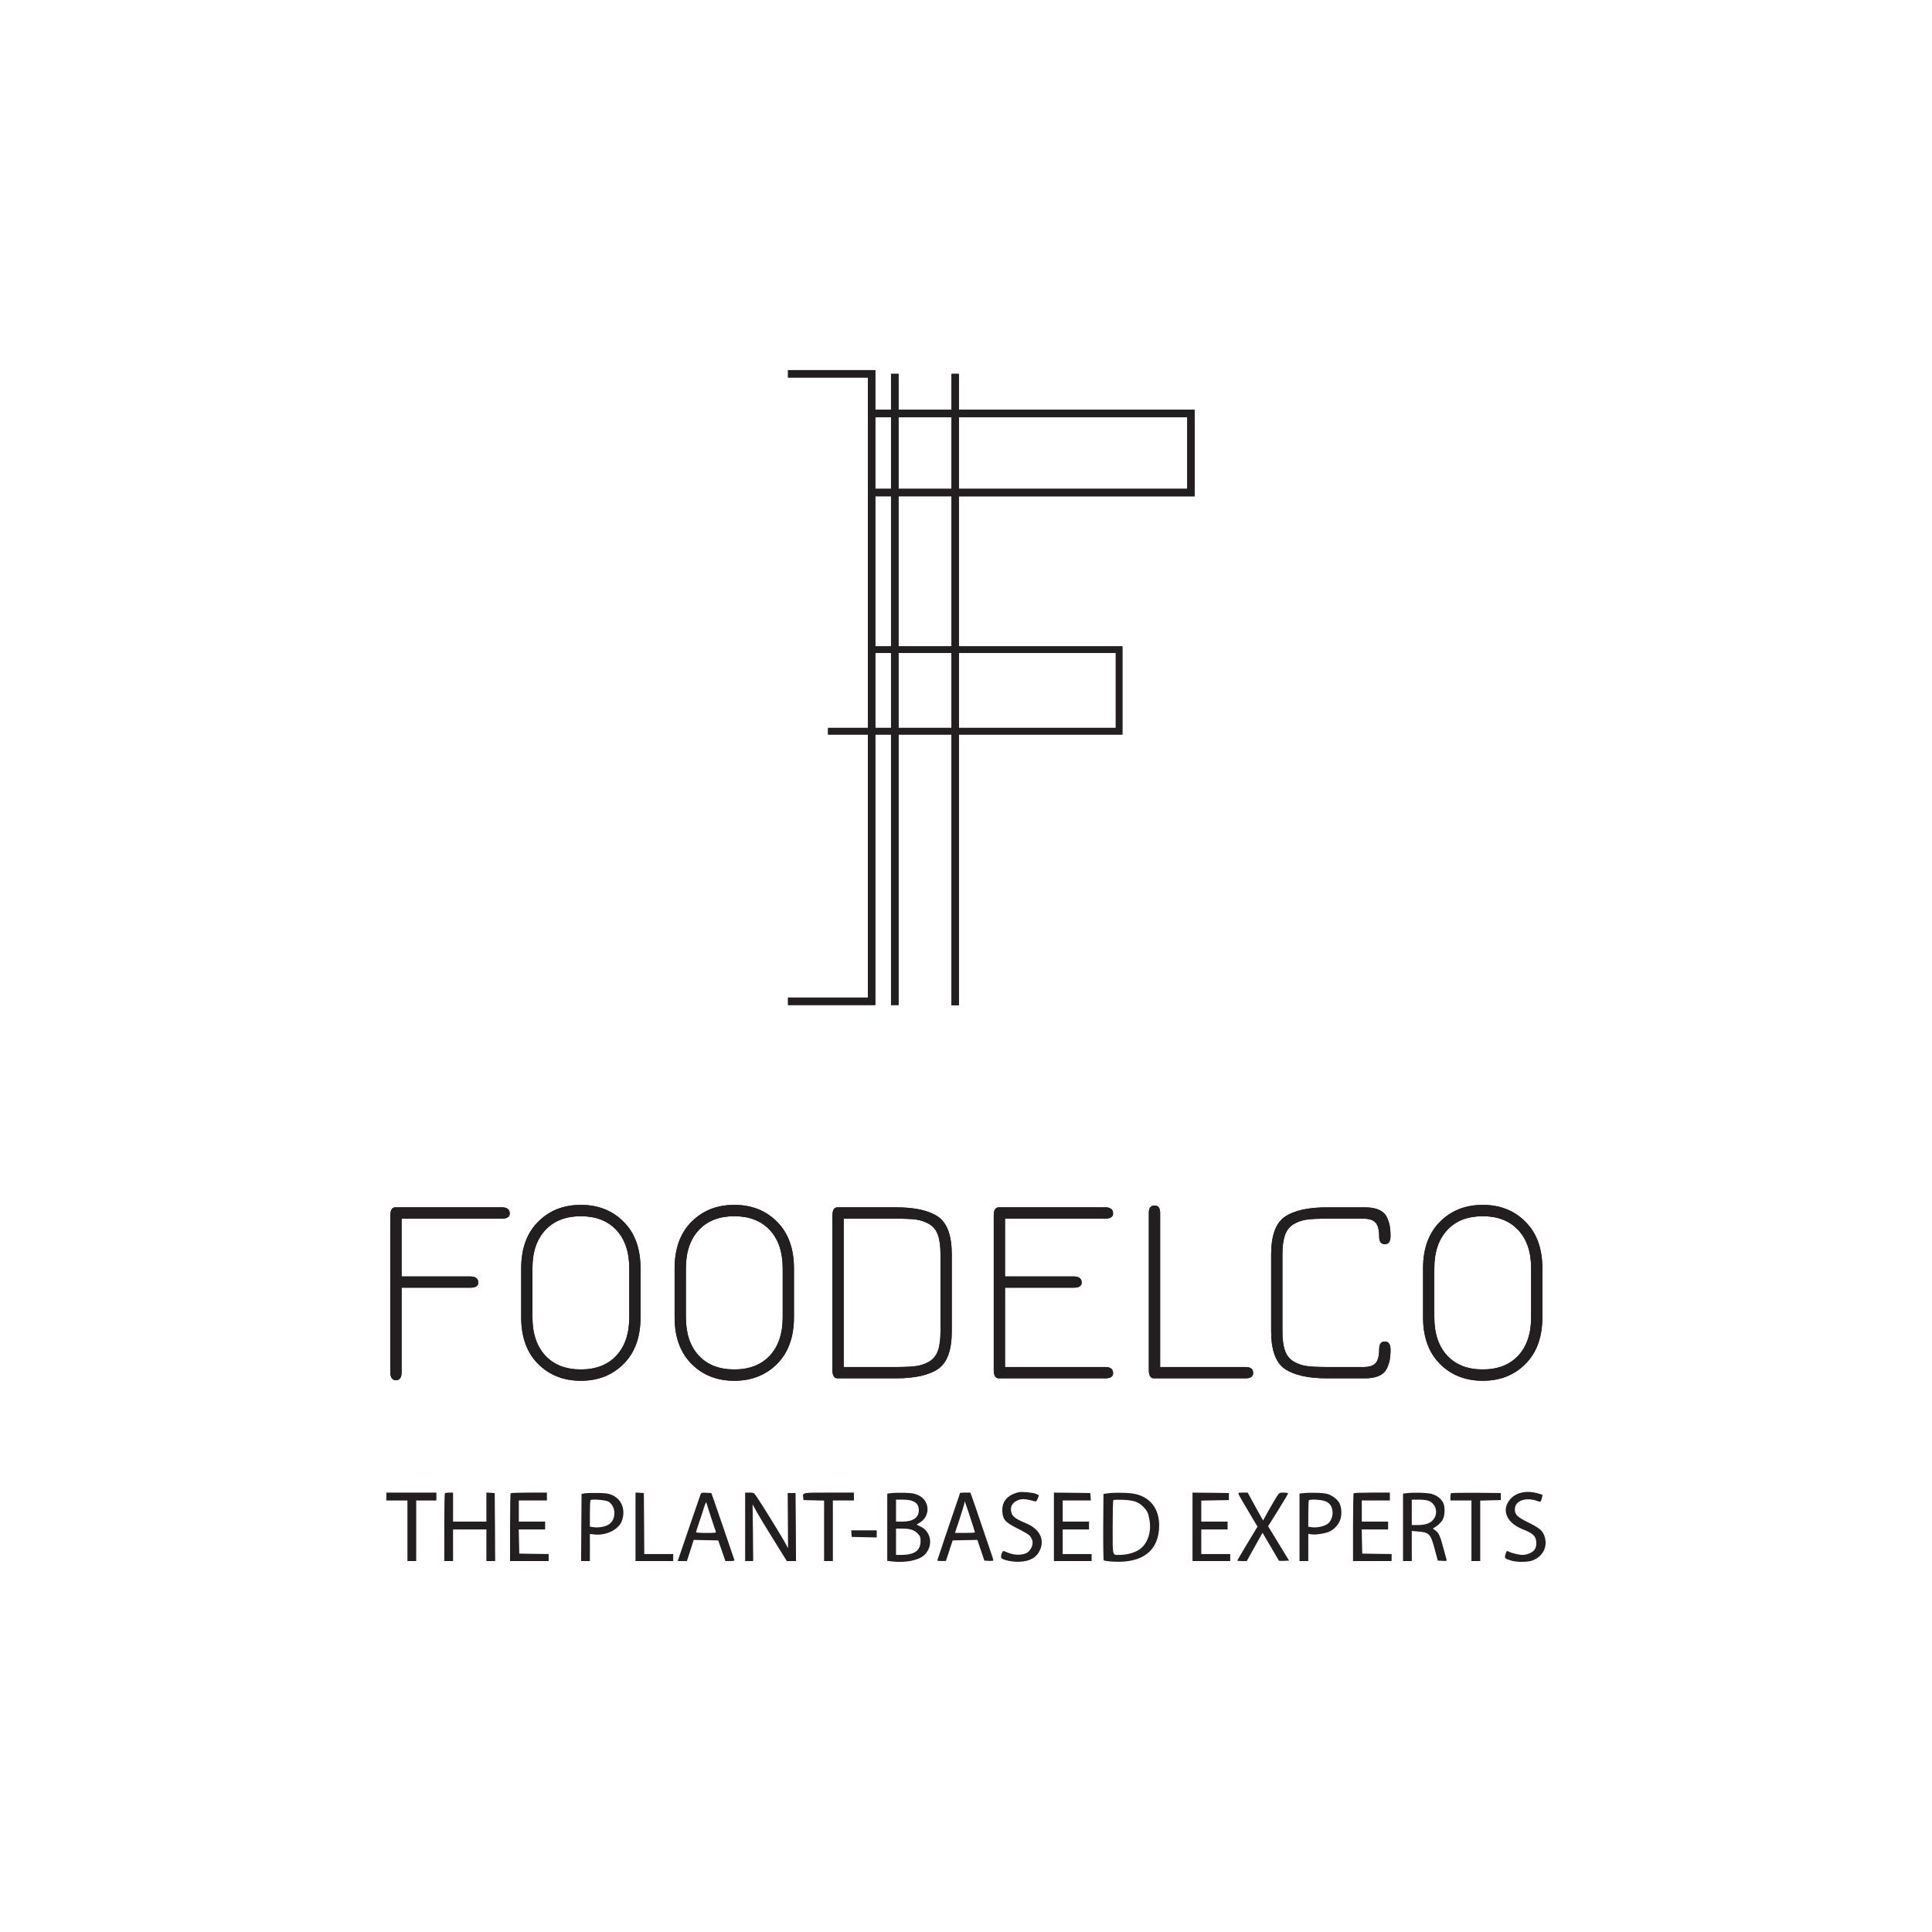 <?xml version="1.0" encoding="utf-8"?>
<!-- Generator: Adobe Illustrator 16.0.0, SVG Export Plug-In . SVG Version: 6.00 Build 0)  -->
<!DOCTYPE svg PUBLIC "-//W3C//DTD SVG 1.1//EN" "http://www.w3.org/Graphics/SVG/1.1/DTD/svg11.dtd">
<svg version="1.1" id="Layer_1" xmlns="http://www.w3.org/2000/svg" xmlns:xlink="http://www.w3.org/1999/xlink" x="0px" y="0px"
	 width="283.46px" height="283.46px" viewBox="0 0 283.46 283.46" enable-background="new 0 0 283.46 283.46" xml:space="preserve">
<g>
	<path fill="#231F20" d="M125.285,219.576v-0.584h-3.666c-4.002,0-3.862-0.02-3.772,0.736l0.04,0.361l1.516,0.037l1.506,0.039v4.426
		v4.443h0.646h0.642v-4.443v-4.441h1.544h1.546V219.576z"/>
	<path fill="#231F20" d="M116.726,219.058h-0.581h-0.576l0.026,4.041l0.025,4.055l-0.515-0.951c-0.529-0.953-3.077-5.1-4.002-6.475
		c-0.491-0.736-0.503-0.736-1.135-0.736h-0.641v5.021v5.021h0.59h0.592l-0.037-4.158l-0.052-4.156l0.642,1.17
		c0.36,0.633,1.481,2.51,2.511,4.143l1.866,3.002h0.68h0.67l-0.024-4.994L116.726,219.058z"/>
	<path fill="#231F20" d="M106.508,225.238c-0.657-1.918-1.402-4.082-1.66-4.826l-0.477-1.354l-0.746-0.039
		c-0.695-0.037-0.745-0.027-0.875,0.324c-0.076,0.189-0.85,2.459-1.723,5.016l-1.597,4.676h0.683h0.67l0.501-1.549l0.5-1.555
		l1.803,0.039l1.79,0.039l0.528,1.506l0.527,1.52h0.681c0.504,0,0.684-0.043,0.63-0.17
		C107.716,228.789,107.152,227.14,106.508,225.238z M103.613,224.912c-0.824,0-1.494-0.049-1.494-0.098
		c0-0.064,0.194-0.686,0.438-1.391c0.243-0.699,0.578-1.715,0.732-2.242c0.18-0.566,0.324-0.863,0.35-0.721
		c0.051,0.246,1.208,3.797,1.377,4.223C105.106,224.9,104.991,224.912,103.613,224.912z"/>
	<polygon fill="#231F20" points="124.885,224.527 124.925,225.005 124.965,225.494 126.805,225.535 128.633,225.572 
		128.633,225.044 128.633,224.527 126.75,224.527 	"/>
	<path fill="#231F20" d="M150.523,223.488c-1.776-0.736-2.201-1.133-2.201-2.109c0-0.607,0.515-1.146,1.285-1.355
		c0.515-0.139,1.145-0.064,2.307,0.273c0.101,0.021,0.229-0.146,0.344-0.441l0.172-0.486l-0.467-0.207
		c-0.475-0.189-2.084-0.336-2.545-0.219c-1.661,0.426-2.447,1.365-2.357,2.832c0.076,1.195,0.451,1.607,2.291,2.508
		c0.811,0.4,1.597,0.875,1.752,1.07c0.434,0.49,0.516,1.119,0.229,1.699c-0.345,0.68-0.785,0.965-1.669,1.039
		c-0.712,0.066-1.393-0.086-2.373-0.527c-0.254-0.1-0.564,0.877-0.334,1.068c0.391,0.311,1.7,0.555,2.707,0.502
		c1.529-0.088,2.494-0.668,2.955-1.801C153.279,225.777,152.454,224.283,150.523,223.488z"/>
	<path fill="#231F20" d="M143.738,222.919c-0.523-1.559-1.055-3.076-1.17-3.387l-0.204-0.541h-0.745
		c-0.425,0-0.761,0.027-0.761,0.043c0,0.023-0.205,0.656-0.466,1.391c-0.755,2.172-2.881,8.494-2.881,8.545
		c0,0.064,1.285,0.088,1.285,0.021c0-0.01,0.236-0.691,0.491-1.506l0.49-1.477l1.814-0.039l1.812-0.039l0.506,1.52l0.514,1.52
		l0.656,0.037c0.369,0.027,0.668-0.016,0.668-0.078c0-0.074-0.232-0.809-0.528-1.646
		C144.937,226.435,144.27,224.476,143.738,222.919z M141.578,224.912h-1.465l0.694-2.094c0.37-1.146,0.696-2.203,0.696-2.33
		c0-0.143,0.025-0.219,0.049-0.191c0.065,0.064,1.489,4.412,1.489,4.529C143.042,224.876,142.388,224.912,141.578,224.912z"/>
	<path fill="#231F20" d="M135.105,224l-0.63-0.311l0.551-0.346c0.995-0.627,1.339-1.893,0.814-2.932
		c-0.3-0.592-0.84-0.994-1.635-1.238c-0.557-0.168-2.577-0.219-3.604-0.088l-0.423,0.051v4.941v4.93l0.86,0.102
		c1.866,0.193,3.72-0.18,4.542-0.924C136.946,226.947,136.701,224.773,135.105,224z M131.463,221.632v-1.609h1.031
		c1.556,0,2.316,0.504,2.316,1.547c0,1.082-0.836,1.674-2.382,1.674h-0.965V221.632z M132.339,228.134h-0.876v-1.932v-1.93h0.876
		c1.17,0,1.815,0.203,2.3,0.732c0.376,0.385,0.425,0.529,0.425,1.119C135.064,227.464,134.18,228.121,132.339,228.134z"/>
	<path fill="#231F20" d="M72.584,219.058l-0.605-0.039l-0.617-0.037v2.121v2.141h-2.445h-2.445v-2.127v-2.125h-0.556
		c-0.307,0-0.604,0.043-0.642,0.094c-0.052,0.037-0.09,2.305-0.09,5.018v4.932h0.643h0.645v-2.318V224.4h2.445h2.445v2.316v2.318
		h0.643h0.645l-0.026-4.994L72.584,219.058z"/>
	<polygon fill="#231F20" points="56.69,218.992 56.69,219.576 56.69,220.15 58.233,220.15 59.778,220.15 59.778,224.591 
		59.778,229.035 60.423,229.035 61.064,229.035 61.064,224.591 61.064,220.15 62.544,220.15 64.025,220.15 64.025,219.576 
		64.025,218.992 60.358,218.992 	"/>
	<polygon fill="#231F20" points="94.526,228.005 94.501,223.525 94.462,219.058 93.857,219.019 93.24,218.982 93.24,224 
		93.24,229.035 96.006,229.035 98.772,229.035 98.772,228.517 98.772,228.005 96.65,228.005 	"/>
	<path fill="#231F20" d="M89.79,219.343c-0.488-0.221-0.887-0.285-2.083-0.297c-0.812-0.012-1.686,0.012-1.931,0.053l-0.45,0.088
		l-0.039,4.916l-0.026,4.932h0.644h0.642v-1.996v-1.98l0.62,0.074c1.84,0.205,3.706-0.76,4.129-2.135
		C91.773,221.39,91.193,219.97,89.79,219.343z M89.378,223.626c-0.475,0.35-1.492,0.541-2.212,0.451l-0.62-0.09v-1.891
		c0-1.043,0.04-1.947,0.104-1.996c0.18-0.191,2.292-0.012,2.651,0.23C90.383,221.039,90.434,222.884,89.378,223.626z"/>
	<path fill="#231F20" d="M76.187,227.941l-0.038-1.781l-0.038-1.76h1.941h1.931v-0.578v-0.578h-1.931h-1.93v-1.547v-1.547h2.059
		h2.061v-0.574v-0.584h-2.613c-1.441,0-2.663,0.043-2.703,0.094c-0.05,0.037-0.091,2.305-0.091,5.018v4.932h2.833h2.83v-0.518
		v-0.512l-2.148-0.027L76.187,227.941z"/>
	<path fill="#231F20" d="M194.755,219.187c-0.631-0.182-2.562-0.232-3.668-0.102l-0.424,0.051v4.955v4.943h0.644h0.643v-1.996
		v-1.994l0.503,0.076c0.605,0.09,2.085-0.143,2.637-0.424c0.748-0.373,1.365-1.08,1.585-1.83c0.218-0.756,0.153-1.734-0.155-2.326
		C196.236,219.986,195.476,219.406,194.755,219.187z M194.679,223.652c-0.541,0.324-1.557,0.516-2.176,0.426L191.95,224v-1.902
		c0-1.043,0.038-1.947,0.091-1.98c0.193-0.195,1.904-0.08,2.444,0.152c0.645,0.295,0.915,0.684,1.017,1.451
		C195.605,222.457,195.232,223.33,194.679,223.652z"/>
	<path fill="#231F20" d="M199.865,227.941l-0.037-1.781l-0.04-1.76h1.944h1.93v-0.578v-0.578h-1.93H199.8v-1.547v-1.547h2.061h2.059
		v-0.574v-0.584h-2.613c-1.441,0-2.665,0.043-2.701,0.094c-0.053,0.037-0.092,2.305-0.092,5.018v4.932h2.831h2.831v-0.518v-0.512
		l-2.148-0.027L199.865,227.941z"/>
	<polygon fill="#231F20" points="176.25,228.005 176.25,226.203 176.25,224.4 178.181,224.4 180.112,224.4 180.112,223.822 
		180.112,223.244 178.181,223.244 176.25,223.244 176.25,221.697 176.25,220.166 178.282,220.126 180.302,220.089 180.302,219.576 
		180.302,219.058 177.641,219.019 174.962,218.992 174.962,224.013 174.962,229.035 177.73,229.035 180.497,229.035 
		180.497,228.517 180.497,228.005 178.373,228.005 	"/>
	<path fill="#231F20" d="M186.056,223.923l1.469-2.344c0.809-1.299,1.465-2.406,1.465-2.471c0-0.063-0.295-0.117-0.643-0.117
		c-0.643,0-0.656,0.014-1.082,0.684c-0.244,0.391-0.784,1.299-1.195,2.045l-0.76,1.365l-1.133-2.047l-1.119-2.047h-0.721
		c-0.619,0-0.695,0.027-0.619,0.223c0.039,0.129,0.684,1.246,1.43,2.494l1.351,2.279l-1.491,2.461
		c-0.813,1.361-1.48,2.494-1.48,2.533c0,0.025,0.32,0.053,0.705,0.053h0.695l0.477-0.877c0.26-0.477,0.785-1.402,1.16-2.059
		l0.67-1.211l1.17,1.984c0.643,1.082,1.184,2.018,1.209,2.07c0.014,0.064,0.359,0.092,0.773,0.064l0.746-0.037l-1.545-2.521
		L186.056,223.923z"/>
	<path fill="#231F20" d="M212.889,219.085c-0.05,0.037-0.091,0.311-0.091,0.578v0.486h1.545h1.545v4.441v4.443h0.643h0.645v-4.443
		v-4.426l1.518-0.039l1.506-0.037v-0.514v-0.518l-3.615-0.039C214.6,219.005,212.941,219.035,212.889,219.085z"/>
	<path fill="#231F20" d="M226.646,225.519c-0.256-0.9-0.693-1.289-2.418-2.146c-1.609-0.785-1.971-1.146-1.971-1.932
		c0-1.291,1.662-1.854,3.438-1.172c0.334,0.127,0.359,0.102,0.502-0.375c0.089-0.283,0.128-0.541,0.104-0.578
		c-0.039-0.027-0.4-0.143-0.825-0.258c-1.544-0.398-2.972-0.086-3.821,0.813c-1.441,1.545-0.695,3.523,1.684,4.467
		c1.162,0.461,1.662,0.795,1.882,1.219c0.271,0.531,0.245,1.367-0.065,1.803c-0.295,0.426-1.105,0.775-1.775,0.775
		c-0.529,0-1.621-0.271-2.061-0.504c-0.244-0.129-0.281-0.102-0.424,0.387c-0.191,0.604-0.154,0.658,0.838,0.953
		c0.822,0.244,2.342,0.244,3.049,0C226.325,228.416,227.085,227.011,226.646,225.519z"/>
	<path fill="#231F20" d="M211.783,227.169c-0.527-1.994-0.695-2.32-1.391-2.77c-0.154-0.092-0.18-0.17-0.076-0.207
		c0.477-0.205,1.183-0.863,1.389-1.289c0.309-0.627,0.324-1.875,0.027-2.443c-0.309-0.59-0.902-1.043-1.661-1.273
		c-0.63-0.182-2.69-0.244-3.796-0.102l-0.425,0.051v4.955v4.943h0.643h0.643v-2.203v-2.213l0.991,0.09
		c1.584,0.127,1.791,0.361,2.396,2.676l0.423,1.586l0.683,0.037c0.605,0.039,0.67,0.012,0.605-0.195
		C212.193,228.683,211.988,227.941,211.783,227.169z M207.947,223.755h-0.812v-1.865v-1.867h1.03c0.592,0,1.223,0.078,1.467,0.182
		c1.172,0.488,1.442,2.045,0.49,2.934C209.685,223.552,208.976,223.755,207.947,223.755z"/>
	<path fill="#231F20" d="M166.596,219.201c-0.837-0.209-3.139-0.246-4.183-0.092l-0.516,0.078L161.863,224
		c-0.015,2.652,0.025,4.879,0.075,4.93c0.065,0.063,0.72,0.156,1.456,0.193c4.313,0.23,6.664-1.646,6.678-5.326
		C170.072,221.4,168.812,219.712,166.596,219.201z M167.021,227.437c-0.722,0.426-1.776,0.697-2.752,0.697
		c-1.096,0-1.02,0.318-1.02-4.043c0-2.15,0.039-3.941,0.104-3.99c0.051-0.064,0.695-0.078,1.44-0.049
		c1.546,0.064,2.243,0.309,2.938,1.014c0.591,0.592,0.759,0.953,0.925,1.955C168.977,224.863,168.309,226.664,167.021,227.437z"/>
	<polygon fill="#231F20" points="155.916,228.005 155.916,226.203 155.916,224.4 157.846,224.4 159.777,224.4 159.777,223.822 
		159.777,223.244 157.846,223.244 155.916,223.244 155.916,221.697 155.916,220.15 157.986,220.15 160.047,220.15 160.007,219.597 
		159.968,219.058 157.306,219.019 154.63,218.992 154.63,224.013 154.63,229.035 157.396,229.035 160.162,229.035 160.162,228.517 
		160.162,228.005 158.037,228.005 	"/>
	<g>
		<path fill="#231F20" d="M121.491,106.789h5.846V55.393h-11.72v-1.092h12.266h0.546v0.547v5.266h2.299v-5.266h1.105v5.266h7.766
			v-5.266h1.09v5.266h34.052h0.54v0.548v11.607v0.553h-0.54h-34.052v22.007h23.501h0.488v0.486v11.961v0.496h-0.488h-23.501v39.716
			h-1.09v-39.716h-7.766v39.689h-1.105v-39.689h-2.299v39.142v0.547h-0.546h-12.266v-1.094h11.72v-38.595h-5.846V106.789z
			 M128.429,106.789h2.299V95.795h-2.299V106.789z M131.833,106.789h7.766V95.795h-7.766V106.789z M140.689,106.789h23.015V95.795
			h-23.015V106.789z M128.429,94.828h2.299v-22.01h-2.299V94.828z M131.833,94.828h7.766v-22.01h-7.766V94.828z M130.729,61.21
			h-2.299v10.511h2.299V61.21z M131.833,71.721h7.766V61.21h-7.766V71.721z M140.689,71.721h33.5V61.21h-33.5V71.721z"/>
		<path fill="#231F20" d="M121.491,106.789h5.846V55.393h-11.72v-1.092h12.266h0.546v0.547v5.266h2.299v-5.266h1.105v5.266h7.766
			v-5.266h1.09v5.266h34.052h0.54v0.548v11.607v0.553h-0.54h-34.052v22.007h23.501h0.488v0.486v11.961v0.496h-0.488h-23.501v39.716
			h-1.09v-39.716h-7.766v39.689h-1.105v-39.689h-2.299v39.142v0.547h-0.546h-12.266v-1.094h11.72v-38.595h-5.846V106.789z
			 M128.429,106.789h2.299V95.795h-2.299V106.789z M131.833,106.789h7.766V95.795h-7.766V106.789z M140.689,106.789h23.015V95.795
			h-23.015V106.789z M128.429,94.828h2.299v-22.01h-2.299V94.828z M131.833,94.828h7.766v-22.01h-7.766V94.828z M130.729,61.21
			h-2.299v10.511h2.299V61.21z M131.833,71.721h7.766V61.21h-7.766V71.721z M140.689,71.721h33.5V61.21h-33.5V71.721z"/>
		<path fill="#231F20" d="M58.923,201.322c0,0.787-0.273,1.178-0.824,1.178c-0.555,0-0.831-0.391-0.831-1.178v-22.957
			c0-0.822,0.247-1.227,0.749-1.227h15.619c0.76,0,1.15,0.303,1.15,0.902c0,0.502-0.39,0.758-1.15,0.758H58.923v8.484h10.062
			c0.787,0,1.182,0.295,1.182,0.898c0,0.506-0.395,0.75-1.182,0.75H58.923V201.322z"/>
		<path fill="#231F20" d="M58.923,201.322c0,0.787-0.273,1.178-0.824,1.178c-0.555,0-0.831-0.391-0.831-1.178v-22.957
			c0-0.822,0.247-1.227,0.749-1.227h15.619c0.76,0,1.15,0.303,1.15,0.902c0,0.502-0.39,0.758-1.15,0.758H58.923v8.484h10.062
			c0.787,0,1.182,0.295,1.182,0.898c0,0.506-0.395,0.75-1.182,0.75H58.923V201.322z"/>
		<path fill="#231F20" d="M91.512,200.095c-1.644,1.656-3.737,2.492-6.288,2.492c-2.548,0-4.647-0.836-6.293-2.492
			c-1.643-1.656-2.462-3.938-2.462-6.828v-7.174c0-2.891,0.82-5.172,2.462-6.818c1.646-1.668,3.746-2.496,6.293-2.496
			c2.551,0,4.645,0.828,6.288,2.496c1.647,1.646,2.466,3.928,2.466,6.818v7.174C93.978,196.158,93.159,198.439,91.512,200.095
			 M90.431,180.474L90.431,180.474c-1.267-1.359-3-2.031-5.208-2.031c-2.207,0-3.943,0.672-5.209,2.031
			c-1.26,1.346-1.893,3.225-1.893,5.619v7.174c0,2.398,0.633,4.271,1.893,5.625c1.266,1.359,3.002,2.029,5.209,2.029
			c2.208,0,3.94-0.67,5.208-2.029c1.259-1.354,1.893-3.227,1.893-5.625v-7.174C92.324,183.699,91.69,181.82,90.431,180.474"/>
		<path fill="#231F20" d="M91.512,200.095c-1.644,1.656-3.737,2.492-6.288,2.492c-2.548,0-4.647-0.836-6.293-2.492
			c-1.643-1.656-2.462-3.938-2.462-6.828v-7.174c0-2.891,0.82-5.172,2.462-6.818c1.646-1.668,3.746-2.496,6.293-2.496
			c2.551,0,4.645,0.828,6.288,2.496c1.647,1.646,2.466,3.928,2.466,6.818v7.174C93.978,196.158,93.159,198.439,91.512,200.095z
			 M90.431,180.474L90.431,180.474c-1.267-1.359-3-2.031-5.208-2.031c-2.207,0-3.943,0.672-5.209,2.031
			c-1.26,1.346-1.893,3.225-1.893,5.619v7.174c0,2.398,0.633,4.271,1.893,5.625c1.266,1.359,3.002,2.029,5.209,2.029
			c2.208,0,3.94-0.67,5.208-2.029c1.259-1.354,1.893-3.227,1.893-5.625v-7.174C92.324,183.699,91.69,181.82,90.431,180.474z"/>
		<path fill="#231F20" d="M114.029,200.095c-1.647,1.656-3.743,2.492-6.291,2.492c-2.556,0-4.651-0.836-6.293-2.492
			c-1.645-1.656-2.466-3.938-2.466-6.828v-7.174c0-2.891,0.821-5.172,2.466-6.818c1.642-1.668,3.737-2.496,6.293-2.496
			c2.547,0,4.644,0.828,6.291,2.496c1.638,1.646,2.459,3.928,2.459,6.818v7.174C116.488,196.158,115.667,198.439,114.029,200.095
			 M112.947,180.474L112.947,180.474c-1.271-1.359-3.006-2.031-5.209-2.031c-2.214,0-3.945,0.672-5.208,2.031
			c-1.263,1.346-1.896,3.225-1.896,5.619v7.174c0,2.398,0.632,4.271,1.896,5.625c1.263,1.359,2.993,2.029,5.208,2.029
			c2.203,0,3.938-0.67,5.209-2.029c1.254-1.354,1.89-3.227,1.89-5.625v-7.174C114.837,183.699,114.201,181.82,112.947,180.474"/>
		<path fill="#231F20" d="M114.029,200.095c-1.647,1.656-3.743,2.492-6.291,2.492c-2.556,0-4.651-0.836-6.293-2.492
			c-1.645-1.656-2.466-3.938-2.466-6.828v-7.174c0-2.891,0.821-5.172,2.466-6.818c1.642-1.668,3.737-2.496,6.293-2.496
			c2.547,0,4.644,0.828,6.291,2.496c1.638,1.646,2.459,3.928,2.459,6.818v7.174C116.488,196.158,115.667,198.439,114.029,200.095z
			 M112.947,180.474L112.947,180.474c-1.271-1.359-3.006-2.031-5.209-2.031c-2.214,0-3.945,0.672-5.208,2.031
			c-1.263,1.346-1.896,3.225-1.896,5.619v7.174c0,2.398,0.632,4.271,1.896,5.625c1.263,1.359,2.993,2.029,5.208,2.029
			c2.203,0,3.938-0.67,5.209-2.029c1.254-1.354,1.89-3.227,1.89-5.625v-7.174C114.837,183.699,114.201,181.82,112.947,180.474z"/>
		<path fill="#231F20" d="M139.642,184.046v11.273c0,2.766-0.667,4.609-2.008,5.531c-1.341,0.91-3.392,1.377-6.157,1.377h-8.598
			c-0.499,0-0.749-0.412-0.749-1.229v-22.633c0-0.824,0.25-1.227,0.749-1.227h8.598c2.766,0,4.816,0.461,6.157,1.375
			C138.975,179.441,139.642,181.277,139.642,184.046 M137.987,195.32L137.987,195.32v-11.273c0-1.193-0.123-2.137-0.371-2.842
			c-0.252-0.711-0.686-1.246-1.279-1.605c-0.608-0.35-1.257-0.572-1.962-0.672c-0.694-0.086-1.663-0.129-2.898-0.129h-7.69v21.77
			h7.69c1.235,0,2.204-0.045,2.898-0.137c0.705-0.098,1.354-0.311,1.962-0.668c0.593-0.357,1.027-0.893,1.279-1.605
			C137.864,197.455,137.987,196.509,137.987,195.32"/>
		<path fill="#231F20" d="M139.642,184.046v11.273c0,2.766-0.667,4.609-2.008,5.531c-1.341,0.91-3.392,1.377-6.157,1.377h-8.598
			c-0.499,0-0.749-0.412-0.749-1.229v-22.633c0-0.824,0.25-1.227,0.749-1.227h8.598c2.766,0,4.816,0.461,6.157,1.375
			C138.975,179.441,139.642,181.277,139.642,184.046z M137.987,195.32L137.987,195.32v-11.273c0-1.193-0.123-2.137-0.371-2.842
			c-0.252-0.711-0.686-1.246-1.279-1.605c-0.608-0.35-1.257-0.572-1.962-0.672c-0.694-0.086-1.663-0.129-2.898-0.129h-7.69v21.77
			h7.69c1.235,0,2.204-0.045,2.898-0.137c0.705-0.098,1.354-0.311,1.962-0.668c0.593-0.357,1.027-0.893,1.279-1.605
			C137.864,197.455,137.987,196.509,137.987,195.32z"/>
		<path fill="#231F20" d="M147.454,188.931v11.637h14.714c0.757,0,1.142,0.299,1.142,0.908c0,0.498-0.385,0.752-1.142,0.752h-15.624
			c-0.494,0-0.743-0.412-0.743-1.229v-22.635c0-0.822,0.249-1.225,0.743-1.225h15.624c0.757,0,1.142,0.301,1.142,0.9
			c0,0.502-0.385,0.756-1.142,0.756h-14.714v8.486h10.062c0.789,0,1.184,0.295,1.184,0.896c0,0.506-0.395,0.752-1.184,0.752H147.454
			z"/>
		<path fill="#231F20" d="M147.454,188.931v11.637h14.714c0.757,0,1.142,0.299,1.142,0.908c0,0.498-0.385,0.752-1.142,0.752h-15.624
			c-0.494,0-0.743-0.412-0.743-1.229v-22.635c0-0.822,0.249-1.225,0.743-1.225h15.624c0.757,0,1.142,0.301,1.142,0.9
			c0,0.502-0.385,0.756-1.142,0.756h-14.714v8.486h10.062c0.789,0,1.184,0.295,1.184,0.896c0,0.506-0.395,0.752-1.184,0.752H147.454
			z"/>
		<path fill="#231F20" d="M169.302,202.228c-0.494,0-0.748-0.412-0.748-1.229v-23.035c0-0.729,0.273-1.092,0.835-1.092
			c0.549,0,0.825,0.363,0.825,1.092v22.604h12.543c0.735,0,1.105,0.289,1.105,0.873c0,0.521-0.37,0.787-1.105,0.787H169.302z"/>
		<path fill="#231F20" d="M169.302,202.228c-0.494,0-0.748-0.412-0.748-1.229v-23.035c0-0.729,0.273-1.092,0.835-1.092
			c0.549,0,0.825,0.363,0.825,1.092v22.604h12.543c0.735,0,1.105,0.289,1.105,0.873c0,0.521-0.37,0.787-1.105,0.787H169.302z"/>
		<path fill="#231F20" d="M200.267,202.228h-5.564c-2.78,0-4.85-0.469-6.188-1.381c-1.341-0.918-2.015-2.762-2.015-5.527v-11.273
			c0-2.77,0.674-4.604,2.015-5.531c1.338-0.914,3.407-1.375,6.188-1.375h5.564c0.818,0,1.494,0.115,2.031,0.35
			c0.537,0.238,0.92,0.584,1.146,1.025c0.217,0.451,0.369,0.889,0.451,1.313c0.072,0.416,0.121,0.926,0.121,1.533
			c0,0.789-0.279,1.182-0.832,1.182c-0.551,0-0.832-0.363-0.832-1.1c0-0.949-0.168-1.625-0.506-2.033
			c-0.348-0.414-0.959-0.611-1.854-0.611h-5.291c-1.258,0-2.24,0.043-2.932,0.131c-0.699,0.098-1.353,0.32-1.954,0.67
			c-0.604,0.359-1.032,0.895-1.283,1.605c-0.247,0.707-0.376,1.652-0.376,2.842v11.273c0,1.189,0.129,2.135,0.376,2.838
			c0.251,0.713,0.679,1.248,1.283,1.605c0.602,0.357,1.255,0.57,1.954,0.668c0.691,0.09,1.674,0.137,2.932,0.137h5.291
			c0.895,0,1.506-0.197,1.854-0.59c0.338-0.395,0.506-1.082,0.506-2.051c0-0.736,0.281-1.105,0.832-1.105
			c0.553,0,0.832,0.408,0.832,1.223c0,0.578-0.049,1.074-0.121,1.5c-0.082,0.42-0.234,0.852-0.451,1.303
			c-0.227,0.439-0.609,0.787-1.146,1.027C201.761,202.109,201.085,202.228,200.267,202.228"/>
		<path fill="#231F20" d="M200.267,202.228h-5.564c-2.78,0-4.85-0.469-6.188-1.381c-1.341-0.918-2.015-2.762-2.015-5.527v-11.273
			c0-2.77,0.674-4.604,2.015-5.531c1.338-0.914,3.407-1.375,6.188-1.375h5.564c0.818,0,1.494,0.115,2.031,0.35
			c0.537,0.238,0.92,0.584,1.146,1.025c0.217,0.451,0.369,0.889,0.451,1.313c0.072,0.416,0.121,0.926,0.121,1.533
			c0,0.789-0.279,1.182-0.832,1.182c-0.551,0-0.832-0.363-0.832-1.1c0-0.949-0.168-1.625-0.506-2.033
			c-0.348-0.414-0.959-0.611-1.854-0.611h-5.291c-1.258,0-2.24,0.043-2.932,0.131c-0.699,0.098-1.353,0.32-1.954,0.67
			c-0.604,0.359-1.032,0.895-1.283,1.605c-0.247,0.707-0.376,1.652-0.376,2.842v11.273c0,1.189,0.129,2.135,0.376,2.838
			c0.251,0.713,0.679,1.248,1.283,1.605c0.602,0.357,1.255,0.57,1.954,0.668c0.691,0.09,1.674,0.137,2.932,0.137h5.291
			c0.895,0,1.506-0.197,1.854-0.59c0.338-0.395,0.506-1.082,0.506-2.051c0-0.736,0.281-1.105,0.832-1.105
			c0.553,0,0.832,0.408,0.832,1.223c0,0.578-0.049,1.074-0.121,1.5c-0.082,0.42-0.234,0.852-0.451,1.303
			c-0.227,0.439-0.609,0.787-1.146,1.027C201.761,202.109,201.085,202.228,200.267,202.228z"/>
		<path fill="#231F20" d="M223.83,200.095c-1.637,1.656-3.73,2.492-6.281,2.492c-2.555,0-4.654-0.836-6.297-2.492
			c-1.644-1.656-2.464-3.936-2.464-6.828v-7.174c0-2.891,0.82-5.172,2.464-6.818c1.643-1.668,3.742-2.496,6.297-2.496
			c2.551,0,4.645,0.828,6.281,2.496c1.646,1.646,2.465,3.928,2.465,6.818v7.174C226.294,196.16,225.476,198.439,223.83,200.095
			 M222.753,180.474L222.753,180.474c-1.268-1.359-3-2.031-5.205-2.031c-2.219,0-3.951,0.672-5.211,2.031
			c-1.262,1.346-1.895,3.225-1.895,5.619v7.174c0,2.398,0.633,4.271,1.895,5.625c1.26,1.359,2.992,2.029,5.211,2.029
			c2.205,0,3.938-0.67,5.205-2.029c1.258-1.354,1.891-3.227,1.891-5.625v-7.174C224.644,183.699,224.011,181.82,222.753,180.474"/>
		<path fill="#231F20" d="M223.83,200.095c-1.637,1.656-3.73,2.492-6.281,2.492c-2.555,0-4.654-0.836-6.297-2.492
			c-1.644-1.656-2.464-3.936-2.464-6.828v-7.174c0-2.891,0.82-5.172,2.464-6.818c1.643-1.668,3.742-2.496,6.297-2.496
			c2.551,0,4.645,0.828,6.281,2.496c1.646,1.646,2.465,3.928,2.465,6.818v7.174C226.294,196.16,225.476,198.439,223.83,200.095z
			 M222.753,180.474L222.753,180.474c-1.268-1.359-3-2.031-5.205-2.031c-2.219,0-3.951,0.672-5.211,2.031
			c-1.262,1.346-1.895,3.225-1.895,5.619v7.174c0,2.398,0.633,4.271,1.895,5.625c1.26,1.359,2.992,2.029,5.211,2.029
			c2.205,0,3.938-0.67,5.205-2.029c1.258-1.354,1.891-3.227,1.891-5.625v-7.174C224.644,183.699,224.011,181.82,222.753,180.474z"/>
	</g>
</g>
</svg>
